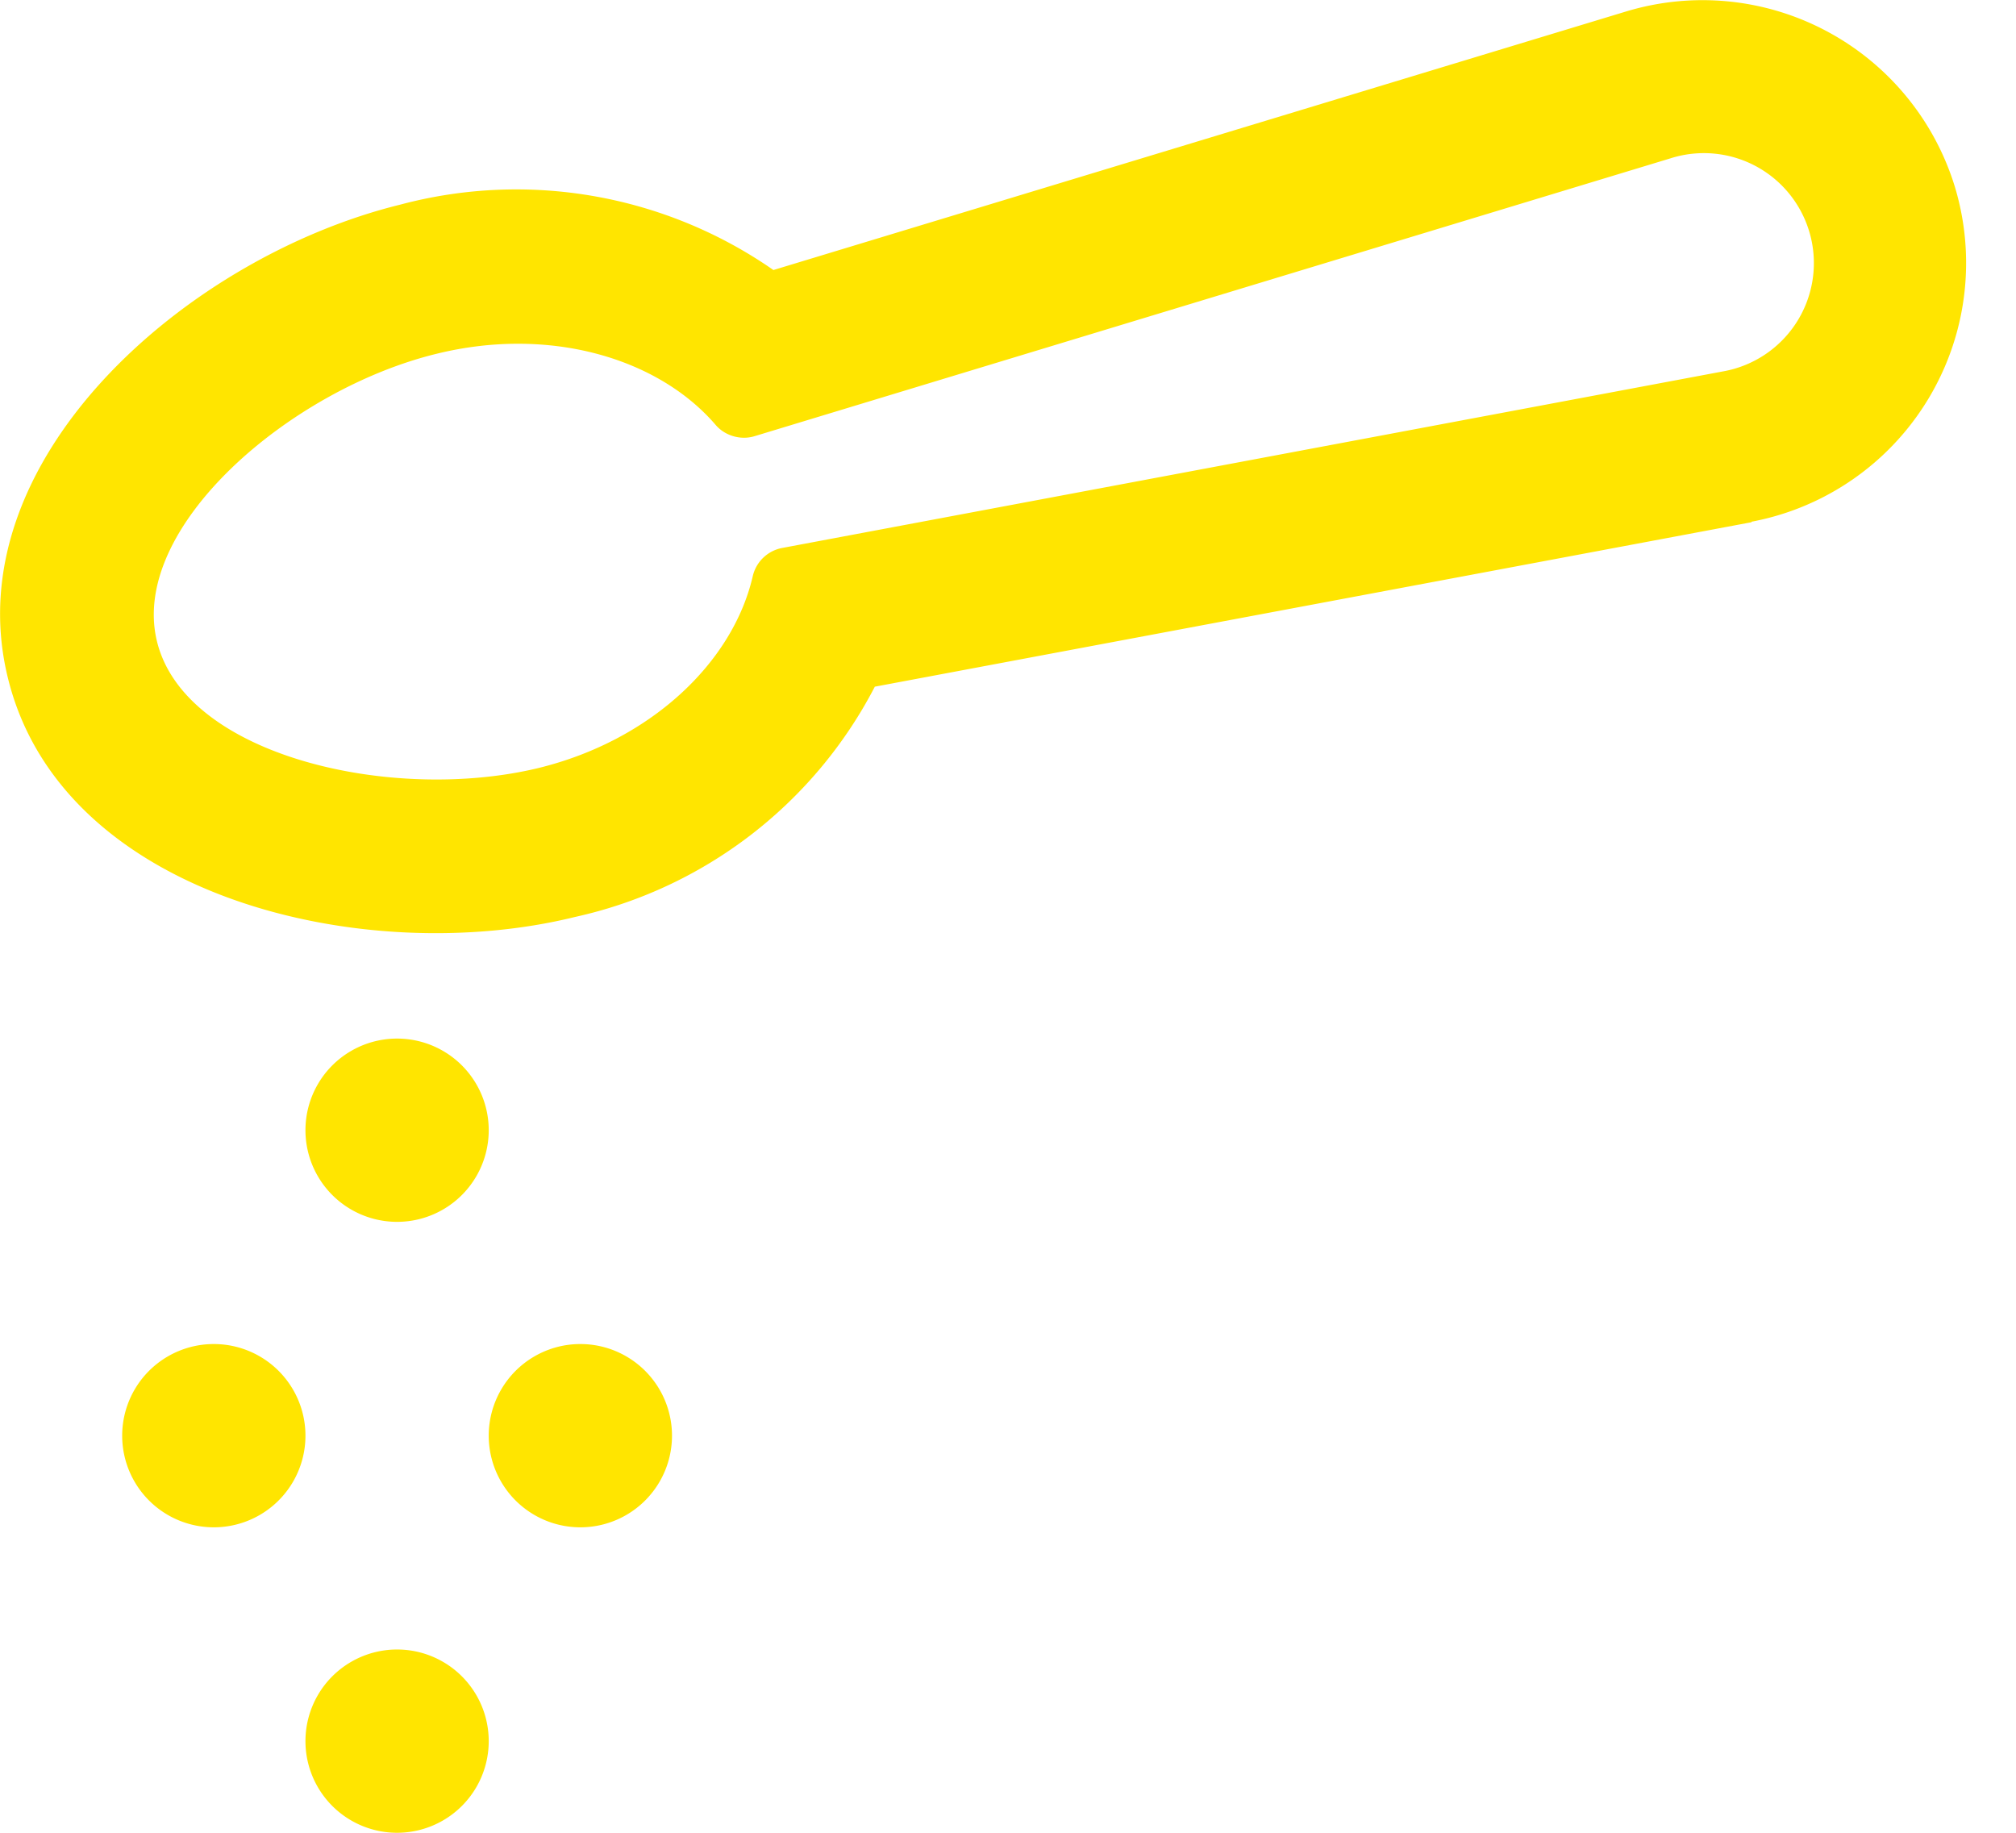 <svg xmlns="http://www.w3.org/2000/svg" width="33" height="30" viewBox="0 0 33 30"><path fill="#ffe500" d="M32 3.06A4.32 4.32 0 0 0 26.61.19L12.66 4.42a7.37 7.37 0 0 0-6.11-1.07c-3.5.86-7.3 4.19-6.42 7.75.88 3.59 5.83 4.76 9.28 3.91a7.3 7.3 0 0 0 4.91-3.77l14.34-2.69h.01v-.01A4.31 4.31 0 0 0 32 3.06zm-3.8 3.02L12.8 8.97a.61.61 0 0 0-.48.47c-.33 1.41-1.67 2.68-3.5 3.13-2.39.58-5.79-.19-6.25-2.07-.46-1.87 2.19-4.13 4.58-4.71 1.83-.45 3.61.06 4.56 1.16.15.18.41.26.64.19l15-4.55a1.8 1.8 0 1 1 .85 3.49zM5 18.5a1.5 1.5 0 1 1 3 0 1.5 1.5 0 0 1-3 0zM2 23.5a1.5 1.5 0 1 1 3 0 1.5 1.5 0 0 1-3 0zM8 23.5a1.5 1.5 0 1 1 3 0 1.5 1.5 0 0 1-3 0zM5 28.5a1.5 1.5 0 1 1 3 0 1.5 1.5 0 0 1-3 0z"/></svg>